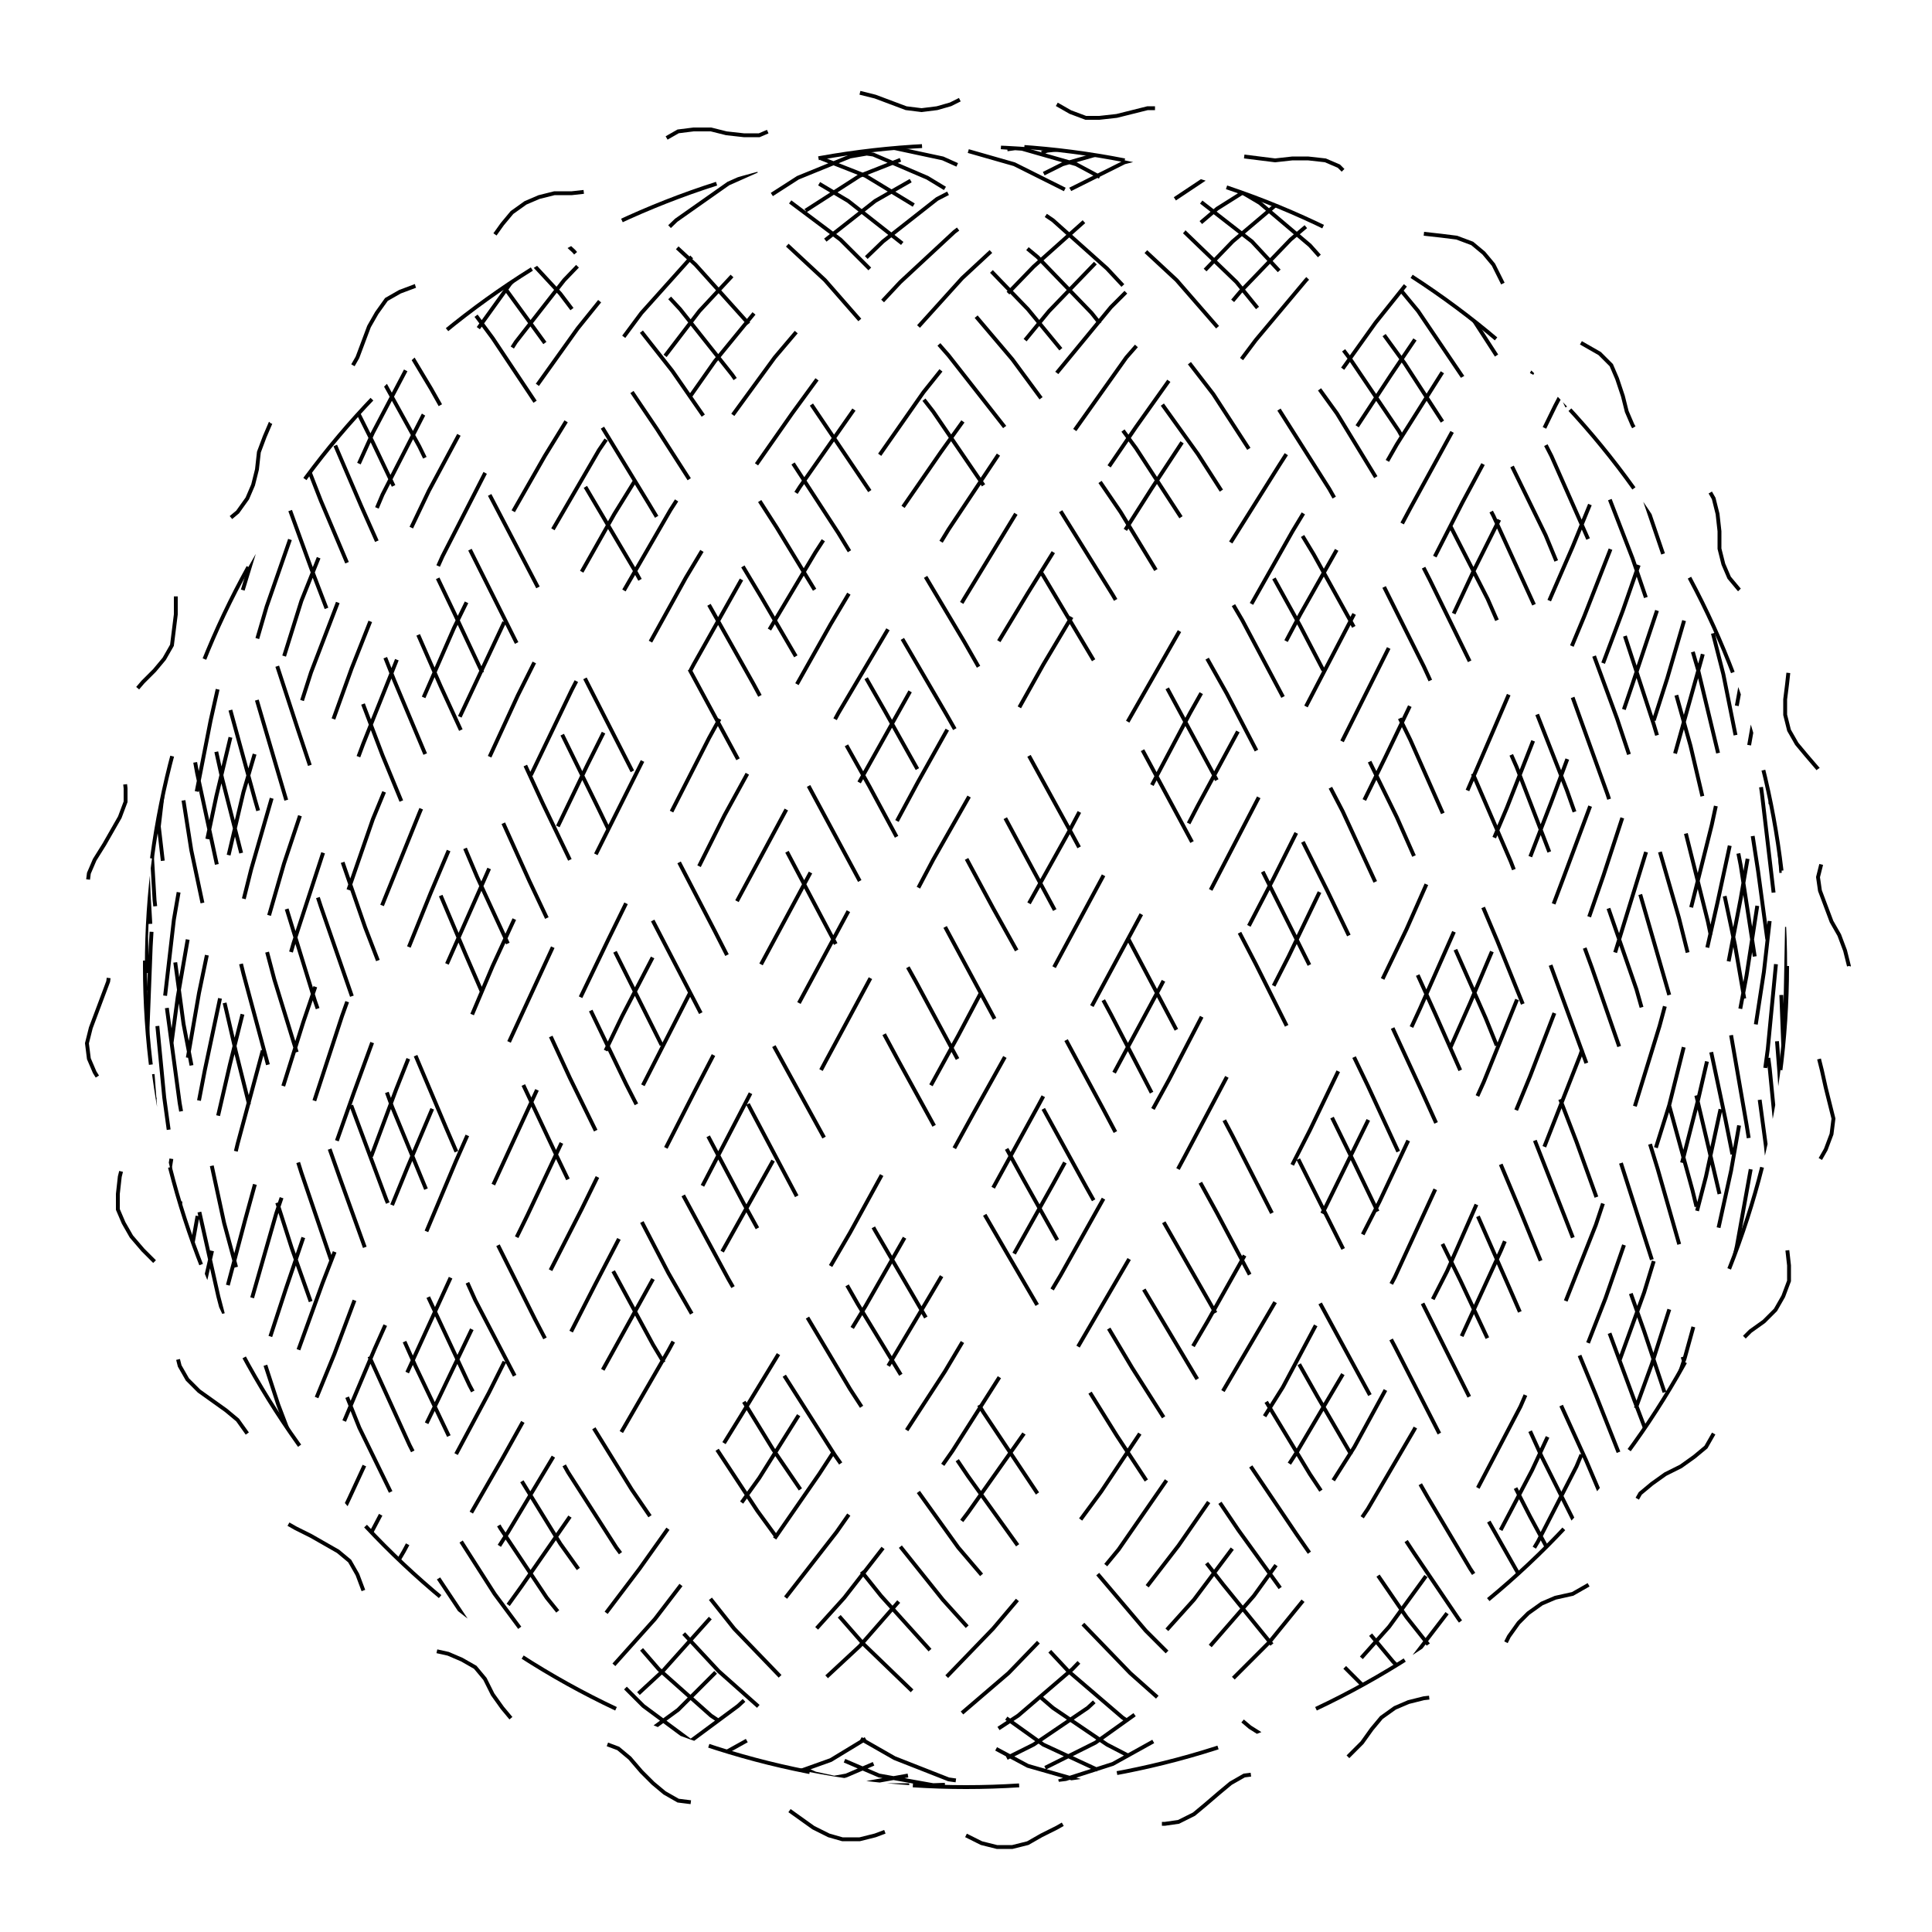 
<svg xmlns="http://www.w3.org/2000/svg" width="100%" height="100%" viewBox="0 0 1 1" preserveAspectRatio="xMidYMid meet">
<defs>
<clipPath id="c">
<circle cx="0.5" cy="0.5" r="0.425"></circle>
</clipPath>
</defs>
<rect x="0" y="0" width="1" height="1" fill="white"></rect>
<polyline points="0.5 0.95,0.508 0.954,0.516 0.956,0.524 0.956,0.532 0.954,0.539 0.95,0.547 0.946,0.554 0.942,0.562 0.939,0.569 0.939,0.578 0.94,0.586 0.942,0.594 0.944,0.603 0.944,0.61 0.943,0.618 0.939,0.624 0.934,0.631 0.928,0.637 0.923,0.644 0.919,0.652 0.918,0.66 0.917,0.669 0.918,0.677 0.918,0.686 0.917,0.693 0.914,0.699 0.908,0.705 0.902,0.71 0.895,0.715 0.889,0.722 0.884,0.729 0.881,0.737 0.879,0.746 0.878,0.754 0.877,0.762 0.874,0.768 0.869,0.773 0.863,0.777 0.855,0.781 0.847,0.786 0.84,0.791 0.835,0.798 0.83,0.805 0.827,0.814 0.825,0.821 0.821,0.828 0.817,0.834 0.811,0.837 0.804,0.84 0.795,0.842 0.787,0.845 0.78,0.849 0.773,0.855 0.768,0.862 0.763,0.87 0.759,0.877 0.754,0.883 0.749,0.887 0.742,0.889 0.734,0.89 0.725,0.89 0.716,0.892 0.708,0.895 0.701,0.9 0.695,0.906 0.689,0.913 0.684,0.919 0.678,0.923 0.671,0.926 0.663,0.926 0.655,0.925 0.646,0.924 0.638,0.924 0.63,0.926 0.622,0.93 0.615,0.935 0.609,0.941 0.602,0.945 0.595,0.948 0.587,0.949 0.579,0.947 0.571,0.945 0.563,0.943 0.554,0.941 0.546,0.942 0.539,0.945 0.531,0.948 0.523,0.952 0.516,0.955 0.508,0.957 0.5,0.955 0.492,0.952 0.484,0.948 0.477,0.945 0.469,0.942 0.461,0.941 0.454,0.943 0.446,0.945 0.437,0.947 0.429,0.949 0.421,0.948 0.413,0.945 0.405,0.941 0.398,0.935 0.391,0.93 0.385,0.926 0.378,0.924 0.37,0.924 0.362,0.925 0.354,0.926 0.345,0.926 0.337,0.923 0.329,0.919 0.322,0.913 0.316,0.906 0.311,0.9 0.305,0.895 0.299,0.892 0.292,0.89 0.284,0.89 0.275,0.889 0.266,0.887 0.258,0.883 0.251,0.877 0.246,0.87 0.241,0.862 0.237,0.855 0.232,0.849 0.227,0.845 0.22,0.842 0.213,0.84 0.205,0.837 0.196,0.834 0.189,0.828 0.183,0.821 0.179,0.814 0.175,0.805 0.173,0.798 0.17,0.791 0.165,0.786 0.16,0.781 0.153,0.777 0.145,0.773 0.137,0.768 0.131,0.762 0.126,0.754 0.123,0.746 0.122,0.737 0.121,0.729 0.119,0.722 0.116,0.715 0.111,0.71 0.105,0.705 0.098,0.699 0.092,0.693 0.086,0.686 0.083,0.677 0.082,0.669 0.082,0.66 0.083,0.652 0.082,0.644 0.081,0.637 0.077,0.631 0.072,0.624 0.066,0.618 0.061,0.61 0.057,0.603 0.056,0.594 0.056,0.586 0.058,0.578 0.06,0.569 0.061,0.562 0.061,0.554 0.058,0.547 0.054,0.539 0.05,0.532 0.046,0.524 0.044,0.516 0.044,0.508 0.046,0.5 0.05,0.492 0.054,0.485 0.056,0.477 0.057,0.469 0.056,0.461 0.053,0.453 0.05,0.445 0.048,0.436 0.048,0.429 0.05,0.421 0.054,0.414 0.059,0.407 0.064,0.4 0.067,0.393 0.07,0.385 0.07,0.376 0.069,0.368 0.067,0.359 0.067,0.351 0.068,0.344 0.072,0.338 0.077,0.332 0.083,0.326 0.09,0.32 0.095,0.312 0.098,0.305 0.099,0.296 0.1,0.287 0.1,0.279 0.102,0.272 0.105,0.265 0.11,0.26 0.116,0.255 0.123,0.251 0.131,0.246 0.137,0.239 0.141,0.232 0.144,0.223 0.146,0.215 0.148,0.207 0.151,0.2 0.155,0.195 0.162,0.191 0.169,0.188 0.177,0.185 0.185,0.181 0.192,0.175 0.197,0.168 0.201,0.161 0.205,0.153 0.209,0.146 0.213,0.14 0.219,0.137 0.226,0.134 0.234,0.133 0.243,0.131 0.251,0.128 0.258,0.123 0.265,0.117 0.27,0.11 0.275,0.103 0.28,0.097 0.286,0.093 0.293,0.091 0.301,0.091 0.309,0.091 0.318,0.09 0.326,0.089 0.334,0.085 0.341,0.08 0.347,0.074 0.353,0.068 0.36,0.064 0.367,0.061 0.374,0.061 0.382,0.062 0.391,0.064 0.399,0.065 0.408,0.065 0.415,0.062 0.423,0.058 0.43,0.054 0.437,0.049 0.445,0.046 0.452,0.045 0.46,0.047 0.468,0.05 0.476,0.053 0.484,0.056 0.492,0.057 0.5,0.056 0.508,0.053 0.516,0.05 0.524,0.047 0.532,0.045 0.54,0.046 0.548,0.049 0.555,0.054 0.563,0.058 0.57,0.062 0.577,0.065 0.585,0.065 0.592,0.064 0.601,0.062 0.609,0.061 0.618,0.061 0.626,0.064 0.633,0.068 0.64,0.074 0.647,0.08 0.653,0.085 0.659,0.089 0.666,0.09 0.674,0.091 0.682,0.091 0.691,0.091 0.699,0.093 0.707,0.097 0.714,0.103 0.72,0.11 0.725,0.117 0.73,0.123 0.735,0.128 0.742,0.131 0.749,0.133 0.757,0.134 0.766,0.137 0.774,0.14 0.781,0.146 0.787,0.153 0.791,0.161 0.795,0.168 0.799,0.175 0.803,0.181 0.808,0.185 0.815,0.188 0.823,0.191 0.831,0.195 0.838,0.2 0.845,0.207 0.849,0.215 0.852,0.223 0.854,0.232 0.856,0.239 0.859,0.246 0.863,0.251 0.869,0.255 0.877,0.26 0.884,0.265 0.89,0.272 0.895,0.279 0.898,0.287 0.9,0.296 0.9,0.305 0.901,0.312 0.902,0.32 0.905,0.326 0.91,0.332 0.917,0.338 0.923,0.344 0.928,0.351 0.932,0.359 0.933,0.368 0.933,0.376 0.931,0.385 0.93,0.393 0.93,0.4 0.933,0.407 0.936,0.414 0.941,0.421 0.946,0.429 0.95,0.436 0.952,0.445 0.952,0.453 0.95,0.461 0.947,0.469 0.944,0.477 0.943,0.485 0.944,0.492 0.946,0.5 0.95" stroke-width="0.002" stroke-dasharray="0.054 0.053" stroke="#000" fill="none"></polyline>
<circle cx="0.5" cy="0.5" r="0.425" stroke-width="0.002" stroke-dasharray="0.054 0.053" stroke="#000" fill="none"></circle>
<polyline points="0.925 0.925,0.924 0.922,0.921 0.912,0.916 0.896,0.91 0.874,0.901 0.847,0.891 0.814,0.879 0.776,0.866 0.734,0.851 0.689,0.834 0.641,0.816 0.591,0.796 0.539,0.775 0.487,0.753 0.435,0.73 0.383,0.706 0.334,0.68 0.287,0.654 0.244,0.628 0.204,0.601 0.169,0.573 0.139,0.545 0.114,0.517 0.095,0.488 0.082,0.46 0.076,0.432 0.076,0.404 0.083,0.377 0.095,0.35 0.114,0.324 0.139,0.299 0.17,0.274 0.205,0.251 0.245,0.229 0.288,0.208 0.335,0.188 0.385,0.169 0.436,0.152 0.488,0.137 0.54,0.123 0.592,0.111 0.642,0.1 0.69,0.092 0.735,0.085 0.777,0.08 0.815,0.077 0.847,0.075 0.875,0.076 0.896,0.078 0.912,0.083 0.922,0.089 0.925,0.097 0.921,0.107 0.912,0.118 0.896,0.132 0.874,0.146 0.846,0.163 0.813,0.181 0.775,0.2 0.734,0.221 0.688,0.243 0.64,0.266 0.59,0.29 0.538,0.315 0.486,0.341 0.433,0.367 0.382,0.394 0.333,0.422 0.286,0.45 0.243,0.478 0.203,0.506 0.168,0.535 0.138,0.563 0.113,0.591 0.095,0.618 0.082,0.645 0.076,0.671 0.076,0.697 0.083,0.721 0.096,0.745 0.115,0.767 0.14,0.789 0.17,0.809 0.206,0.828 0.245,0.845 0.289,0.861 0.336,0.875 0.386,0.887 0.437,0.898 0.489,0.907 0.541,0.914 0.593,0.919 0.643,0.923 0.691,0.925 0.736,0.924 0.778,0.922 0.815,0.918 0.848,0.912 0.875,0.905 0.897,0.895 0.912,0.884 0.922,0.871 0.925,0.856 0.921,0.84 0.911,0.823 0.895,0.804 0.873,0.783 0.845,0.761 0.812,0.739 0.775,0.715 0.733,0.69 0.687,0.664 0.639,0.638 0.588,0.611 0.537,0.583 0.484,0.555 0.432,0.527 0.381,0.499 0.332,0.471 0.285,0.442 0.242,0.415 0.202,0.387 0.167,0.36 0.137,0.334 0.113,0.308 0.094,0.283 0.082,0.259 0.076,0.237 0.076,0.215 0.083,0.195 0.096,0.176 0.115,0.158 0.14,0.142 0.171,0.128 0.206,0.115 0.246,0.104 0.29,0.095 0.337,0.087 0.387,0.081 0.438,0.078 0.49,0.076 0.542,0.075 0.594,0.077 0.644,0.081 0.692,0.086 0.737,0.094 0.779,0.103 0.816,0.114 0.849,0.126 0.876,0.141 0.897,0.157 0.913,0.174 0.922,0.193 0.925,0.213 0.921,0.235 0.911,0.257 0.895,0.281 0.873,0.306 0.845,0.331 0.812,0.358 0.774,0.384 0.732,0.412 0.686,0.44 0.638,0.468 0.587,0.496 0.536,0.524 0.483,0.553 0.431,0.58 0.38,0.608 0.331,0.635 0.284,0.662 0.241,0.687 0.202,0.712 0.167,0.736 0.137,0.759 0.113,0.781 0.094,0.802 0.082,0.821 0.076,0.839 0.076,0.855 0.083,0.87 0.096,0.883 0.116,0.894 0.141,0.904 0.172,0.912 0.207,0.918 0.247,0.922 0.291,0.924 0.338,0.925 0.388,0.923 0.439,0.92 0.491,0.915 0.543,0.908 0.595,0.899 0.645,0.888 0.693,0.876 0.738,0.862 0.78,0.846 0.817,0.829 0.849,0.811 0.876,0.791 0.898,0.769 0.913,0.747 0.922,0.723 0.925,0.699 0.921,0.674 0.911,0.647 0.894,0.621 0.872,0.593 0.844,0.565 0.811,0.537 0.773,0.509 0.731,0.481 0.685,0.453 0.637,0.425 0.586,0.397 0.535,0.37 0.482,0.343 0.43,0.317 0.379,0.292 0.33,0.268 0.284,0.245 0.24,0.223 0.201,0.202 0.166,0.183 0.136,0.164 0.112,0.148 0.094,0.133 0.082,0.119 0.076,0.108 0.076,0.098 0.083,0.09 0.097,0.083 0.116,0.079 0.142,0.076 0.172,0.075 0.208,0.076 0.248,0.079 0.292,0.084 0.339,0.091 0.389,0.099 0.44,0.11 0.492,0.122 0.544,0.135 0.596,0.151 0.646,0.168 0.694,0.186 0.739,0.206 0.78,0.227 0.817,0.249 0.85,0.272 0.877,0.297 0.898,0.322 0.913,0.348 0.922,0.375 0.925,0.402 0.921,0.43 0.911,0.458 0.894,0.486 0.872,0.514 0.843,0.542 0.81,0.57 0.772,0.598 0.73,0.625 0.684,0.652 0.636,0.678 0.585,0.703 0.533,0.728 0.481,0.751 0.429,0.773 0.378,0.794 0.329,0.814 0.283,0.832 0.239,0.849 0.2,0.865 0.165,0.878 0.136,0.89 0.112,0.901 0.093,0.909 0.081,0.916 0.076,0.921 0.076,0.924 0.084,0.925 0.097,0.924 0.117,0.921 0.142,0.917 0.173,0.91 0.209,0.902 0.249,0.892 0.293,0.881 0.34,0.867 0.39,0.852 0.441,0.836 0.493,0.818 0.546,0.798 0.597,0.777 0.647,0.755 0.695,0.732 0.74,0.708 0.781,0.683 0.818,0.657 0.85,0.63 0.877,0.603 0.898,0.576 0.913,0.548 0.922,0.519 0.925,0.491 0.921,0.463 0.91,0.435 0.894,0.407 0.871,0.38 0.843,0.353 0.809,0.327 0.771,0.301 0.729,0.277 0.683,0.253 0.635,0.231 0.584,0.209 0.532,0.189 0.48,0.171 0.428,0.154 0.377,0.138 0.328,0.124 0.282,0.112 0.238,0.101 0.199,0.092 0.165,0.085 0.135,0.08 0.111,0.077 0.093,0.075 0.081,0.076 0.076,0.078 0.077,0.082 0.084,0.088 0.098,0.096 0.117,0.106 0.143,0.117 0.174,0.13 0.21,0.145 0.25,0.161 0.294,0.179 0.341,0.198 0.391,0.219 0.442,0.241 0.494,0.264 0.547,0.288 0.598,0.312 0.648,0.338 0.696,0.365 0.741,0.392 0.782,0.419 0.819,0.447 0.851,0.475 0.878,0.504 0.899,0.532 0.914,0.56 0.922,0.588 0.925,0.615 0.92,0.642 0.91,0.669 0.893,0.694 0.87,0.719 0.842,0.743 0.809,0.765 0.77,0.787 0.728,0.807 0.682,0.826 0.634,0.843 0.583,0.859 0.531,0.873 0.479,0.886 0.427,0.897 0.376,0.906 0.327,0.914 0.281,0.919 0.238,0.923 0.199,0.925 0.164,0.924 0.135,0.922 0.111,0.919 0.093,0.913 0.081,0.905 0.076,0.896 0.077,0.885 0.084,0.872 0.098,0.858 0.118,0.842 0.143,0.824 0.174,0.805 0.21,0.785 0.251,0.763 0.295,0.741 0.342,0.717 0.392,0.692 0.443,0.667 0.495,0.64 0.548,0.613 0.599,0.586 0.649,0.558 0.697,0.53 0.742,0.501 0.783,0.473 0.82,0.445 0.852,0.417 0.878,0.39 0.899,0.363 0.914,0.336 0.923,0.31 0.925,0.286 0.92,0.262 0.91,0.239 0.893,0.217 0.87,0.197 0.841,0.178 0.808,0.16 0.769,0.144 0.727,0.129 0.681,0.116 0.633,0.105 0.582,0.095 0.53,0.088 0.478,0.082 0.426,0.078 0.375,0.076 0.326,0.075 0.28,0.077 0.237,0.08 0.198,0.086 0.163,0.093 0.134,0.102 0.11,0.113 0.093,0.125 0.081,0.139 0.076,0.155 0.077,0.172 0.084,0.191 0.098,0.211 0.118,0.232 0.144,0.255 0.175,0.279 0.211,0.303 0.252,0.329 0.296,0.355 0.343,0.382 0.393,0.409 0.444,0.437 0.497,0.465 0.549,0.493 0.6,0.522 0.65,0.55 0.698,0.578 0.743,0.605 0.784,0.633 0.82,0.659 0.852,0.685 0.879,0.71 0.9,0.734 0.914,0.757 0.923,0.779 0.925,0.8 0.92,0.819 0.909,0.837 0.892,0.854 0.869,0.868 0.841,0.882 0.807,0.893 0.769,0.903 0.726,0.911 0.68,0.917 0.632,0.922 0.581,0.924 0.529,0.925 0.477,0.923 0.425,0.92 0.374,0.915 0.325,0.908 0.279,0.9 0.236,0.889 0.197,0.877 0.163,0.863 0.134,0.848 0.11,0.831 0.092,0.812 0.081,0.793 0.076,0.772 0.077,0.749 0.085,0.726 0.099,0.701 0.119,0.676 0.145,0.65 0.176,0.623 0.212,0.596 0.253,0.568 0.297,0.54 0.344,0.512 0.394,0.483 0.445,0.455 0.498,0.427 0.55,0.4 0.601,0.372 0.651,0.346 0.699,0.32 0.744,0.295 0.785,0.27 0.821,0.247 0.853,0.225 0.879,0.204 0.9,0.184 0.914,0.166 0.923,0.149 0.925,0.134 0.92,0.121 0.909,0.109 0.892,0.099 0.869,0.09 0.84,0.084 0.806,0.079 0.768,0.076 0.725,0.075 0.679,0.076 0.63,0.079 0.58,0.084 0.528,0.09 0.476,0.099 0.424,0.109 0.373,0.12 0.324,0.134 0.278,0.149 0.235,0.166 0.196,0.184 0.162,0.204 0.133,0.225 0.109,0.247 0.092,0.27 0.081,0.294 0.076,0.319 0.077,0.345 0.085,0.372 0.099,0.399 0.119,0.427 0.145,0.455 0.177,0.483 0.213,0.511 0.254,0.54 0.298,0.568 0.345,0.595 0.395,0.623 0.447,0.65 0.499,0.676 0.551,0.701 0.602,0.725 0.652,0.749 0.7,0.771 0.744,0.792 0.785,0.812 0.822,0.831 0.853,0.848 0.88,0.863 0.9,0.877 0.915,0.889 0.923,0.9 0.925,0.908 0.92,0.915 0.909,0.92 0.891,0.923 0.868,0.925 0.839,0.924 0.805,0.922 0.767,0.917 0.724,0.911 0.678,0.903 0.629,0.893 0.579,0.882 0.527,0.869 0.475,0.854 0.423,0.837 0.372,0.819 0.323,0.8 0.277,0.779 0.234,0.757 0.195,0.734 0.161,0.71 0.132,0.685 0.109,0.659 0.092,0.633 0.08,0.606 0.075,0.578 0.077,0.55 0.085,0.522 0.099,0.494 0.12,0.466 0.146,0.437 0.177,0.41 0.214,0.382 0.254,0.355 0.299,0.329 0.346,0.304 0.396,0.279 0.448,0.255 0.5,0.233 0.552,0.211 0.604,0.191 0.653,0.173 0.701,0.155 0.745,0.14 0.786,0.125 0.823,0.113 0.854,0.102 0.88,0.093 0.901,0.086 0.915,0.081 0.923,0.077 0.925,0.075 0.92,0.076 0.908,0.078 0.891,0.082 0.868,0.088 0.839,0.095 0.805,0.105 0.766,0.116 0.723,0.129 0.677,0.143 0.628,0.16 0.578,0.177 0.526,0.196 0.473,0.217 0.421,0.238 0.371,0.261 0.322,0.285 0.276,0.31 0.233,0.336 0.195,0.362 0.161,0.389 0.132,0.417 0.109,0.445 0.091,0.473 0.08,0.501 0.075,0.529 0.077,0.557 0.085,0.585 0.1,0.613 0.12,0.64 0.146,0.666 0.178,0.692 0.214,0.717 0.255,0.74 0.3,0.763 0.347,0.785 0.397,0.805 0.449,0.824 0.501,0.842 0.553,0.858 0.605,0.872 0.654,0.885 0.702,0.896 0.746,0.905 0.787,0.913 0.823,0.919 0.855,0.922 0.881,0.924 0.901,0.925 0.915,0.923 0.923,0.919 0.924,0.914 0.92,0.906 0.908,0.897 0.891,0.886 0.867,0.874 0.838,0.859 0.804,0.843 0.765,0.826 0.722,0.807 0.676,0.787 0.627,0.766 0.577,0.743 0.525,0.719 0.472,0.695 0.42,0.669 0.37,0.643 0.321,0.616 0.275,0.588 0.232,0.56 0.194,0.532 0.16,0.504 0.131,0.476 0.108,0.448 0.091,0.42 0.08,0.392 0.075,0.365 0.077,0.339 0.086,0.313 0.1,0.288 0.121,0.264 0.147,0.241 0.179,0.219 0.215,0.198 0.256,0.179 0.301,0.161 0.348,0.145 0.398,0.13 0.45,0.117 0.502,0.106 0.554,0.096 0.606,0.088 0.655,0.082 0.703,0.078 0.747,0.076 0.788,0.075 0.824,0.077 0.855,0.08 0.881,0.085 0.901,0.092 0.915,0.101 0.923,0.112 0.924,0.124 0.919,0.138 0.908,0.154 0.89,0.171 0.867,0.189 0.837,0.209 0.803,0.23 0.764,0.253 0.721,0.276 0.675,0.301 0.626,0.326 0.575,0.352 0.524,0.379 0.471,0.407 0.419,0.434 0.369,0.463 0.32,0.491 0.274,0.519 0.232,0.547 0.193,0.575 0.159,0.603 0.131,0.63 0.108,0.657 0.091,0.683 0.08,0.708 0.075,0.732 0.077,0.755 0.086,0.777 0.1,0.798 0.121,0.817 0.148,0.835 0.179,0.852 0.216,0.867 0.257,0.88 0.302,0.892 0.349,0.902 0.399,0.91 0.451,0.917 0.503,0.921 0.555,0.924 0.607,0.925 0.656,0.924 0.704,0.921 0.748,0.916 0.789,0.909 0.825,0.901 0.856,0.89 0.882,0.878 0.902,0.865 0.916,0.849 0.923,0.833 0.924,0.814 0.919,0.795 0.908,0.774 0.89,0.751 0.866,0.728 0.837,0.704 0.802,0.678 0.763,0.652 0.72,0.626 0.674,0.598 0.625,0.571 0.574,0.543 0.522,0.514 0.47,0.486 0.418,0.458 0.368,0.43 0.319,0.402 0.273,0.375 0.231,0.348 0.192,0.322 0.159,0.297 0.13,0.272 0.107,0.249 0.09,0.227 0.08,0.206 0.075,0.186 0.077,0.168 0.086,0.151 0.101,0.136 0.122,0.122 0.148,0.11 0.18,0.1 0.217,0.091 0.258,0.084 0.303,0.079 0.351,0.076 0.401,0.075 0.452,0.076 0.504,0.079 0.556,0.083 0.608,0.09 0.657,0.098 0.705,0.108 0.749,0.119 0.789,0.133 0.825,0.148 0.857,0.164 0.882,0.182 0.902,0.202 0.916,0.223 0.923,0.245 0.924,0.268 0.919,0.292 0.907,0.317 0.889,0.343 0.865,0.369 0.836,0.397 0.802,0.424 0.763,0.452 0.72,0.48 0.673,0.509 0.624,0.537 0.573,0.565 0.521,0.593 0.469,0.62 0.417,0.647 0.367,0.673 0.318,0.699 0.272,0.723 0.23,0.747 0.192,0.769 0.158,0.79 0.13,0.81 0.107,0.829 0.09,0.846 0.08,0.862 0.075,0.876 0.078,0.888 0.086,0.899 0.101,0.908 0.122,0.915 0.149,0.92 0.181,0.923 0.218,0.925 0.259,0.924 0.304,0.922 0.352,0.918 0.402,0.912 0.453,0.904 0.505,0.894 0.558,0.883 0.609,0.87 0.659,0.855 0.706,0.839 0.75,0.821 0.79,0.802 0.826,0.781 0.857,0.76 0.883,0.737 0.902,0.713 0.916,0.688 0.923,0.662 0.924,0.635 0.919,0.608 0.907,0.581 0.889,0.553 0.865,0.525 0.835,0.496 0.801,0.468 0.762,0.44 0.719,0.412 0.672,0.385 0.623,0.358 0.572,0.332 0.52,0.306 0.468,0.281 0.416,0.258 0.366,0.235 0.317,0.213 0.271,0.193 0.229,0.174 0.191,0.157 0.157,0.141 0.129,0.127 0.107,0.114 0.09,0.103 0.079,0.094 0.075,0.087 0.078,0.081 0.086,0.077 0.102,0.075 0.123,0.076 0.149,0.077 0.182,0.081 0.219,0.087 0.26,0.094 0.305,0.104 0.353,0.115 0.403,0.128 0.454,0.142 0.507,0.158 0.559,0.176 0.61,0.194 0.66,0.215 0.707,0.236 0.751,0.259 0.791,0.283 0.827,0.308 0.858,0.333 0.883,0.36 0.903,0.387 0.916,0.414 0.923,0.442 0.924,0.47 0.919,0.498 0.907,0.527 0.888,0.555 0.864,0.583 0.835,0.61 0.8,0.637 0.761,0.664 0.718,0.689 0.671,0.714 0.622,0.738 0.571,0.761 0.519,0.783 0.467,0.803 0.415,0.822 0.364,0.84 0.316,0.856 0.27,0.871 0.228,0.884 0.19,0.895 0.157,0.905 0.129,0.912 0.106,0.918 0.09,0.922 0.079,0.924 0.075,0.925 0.078,0.923 0.087,0.92 0.102,0.914 0.123,0.907 0.15,0.898 0.182,0.887 0.219,0.875 0.261,0.861 0.306,0.845 0.354,0.828 0.404,0.809 0.455,0.789 0.508,0.768 0.56,0.745 0.611,0.722 0.661,0.697 0.708,0.671 0.752,0.645 0.792,0.618 0.828,0.591 0.858,0.563 0.884,0.535 0.903,0.507 0.917,0.479 0.924,0.45 0.924,0.422 0.918,0.395 0.906,0.368 0.888,0.341 0.864,0.315 0.834,0.29 0.799,0.266 0.76,0.243 0.717,0.221 0.67,0.2 0.621,0.181 0.57,0.163 0.518,0.147 0.466,0.132 0.414,0.118 0.363,0.107 0.315,0.097 0.269,0.089 0.227,0.083 0.189,0.078 0.156,0.076 0.128,0.075 0.106,0.077 0.089,0.08 0.079,0.085 0.075,0.092 0.078,0.1 0.087,0.111 0.102,0.123 0.124,0.137 0.151,0.152 0.183,0.169 0.22,0.187 0.262,0.207 0.307,0.228 0.355,0.251 0.405,0.274 0.456,0.299 0.509,0.324 0.561,0.35 0.612,0.377 0.662,0.404 0.709,0.432 0.753,0.46 0.793,0.488 0.828,0.516 0.859,0.545 0.884,0.573 0.903,0.6 0.917,0.627 0.924,0.654 0.924,0.68 0.918,0.705 0.906,0.73 0.888,0.753 0.863,0.775 0.833,0.796 0.798,0.816 0.759,0.834 0.716,0.851 0.669,0.866 0.62,0.879 0.569,0.891 0.517,0.901 0.465,0.91 0.413,0.916 0.362,0.921 0.314,0.924 0.269,0.925 0.226,0.924 0.189,0.921 0.155,0.916 0.128,0.91 0.105,0.902 0.089,0.891 0.079,0.88 0.075,0.866 0.078,0.851 0.087,0.834 0.103,0.816 0.124,0.796 0.151,0.776 0.184,0.753 0.221,0.73 0.263,0.706 0.308,0.681 0.356,0.655 0.406,0.628 0.458,0.601 0.51,0.573 0.562,0.545 0.613,0.517 0.663,0.489 0.71,0.461 0.753,0.433 0.793,0.405 0.829,0.377 0.859,0.351 0.885,0.325 0.904,0.299 0.917,0.275 0.924,0.251 0.924,0.229 0.918,0.208 0.906,0.188 0.887,0.169 0.863,0.152 0.833,0.137 0.798,0.123 0.758,0.111 0.715,0.1 0.668,0.092 0.619,0.085 0.568,0.08 0.516,0.077 0.464,0.075 0.412,0.076 0.361,0.078 0.313,0.083 0.268,0.089 0.226,0.097 0.188,0.107 0.155,0.118 0.127,0.131 0.105,0.146 0.089,0.163 0.079,0.181 0.075,0.2 0.078,0.221 0.088,0.242 0.103,0.265 0.125,0.29 0.152,0.315 0.185,0.34 0.222,0.367 0.264,0.394 0.309,0.422 0.357,0.45 0.407,0.478 0.459,0.506 0.511,0.534 0.563,0.562 0.614,0.59 0.664,0.618 0.711,0.644 0.754,0.671 0.794,0.696 0.83,0.721 0.86,0.745 0.885,0.767 0.904,0.788 0.917,0.809 0.924,0.827 0.924,0.845 0.918,0.86 0.905,0.875 0.887,0.887 0.862,0.898 0.832,0.907 0.797,0.914 0.757,0.919 0.714,0.923 0.667,0.925 0.618,0.924 0.567,0.922 0.515,0.918 0.462,0.912 0.411,0.905 0.36,0.895 0.312,0.884 0.267,0.871 0.225,0.857 0.187,0.841 0.154,0.823 0.126,0.804 0.104,0.783 0.088,0.762 0.079,0.739 0.075,0.715 0.078,0.69 0.088,0.664 0.103,0.638 0.125,0.611 0.153,0.583 0.185,0.556 0.223,0.527 0.264,0.499 0.31,0.471 0.358,0.443 0.408,0.415 0.46,0.387 0.512,0.36 0.564,0.334 0.615,0.308 0.665,0.284 0.712,0.26 0.755,0.237 0.795,0.215 0.83,0.195 0.861,0.176 0.885,0.158 0.904,0.142 0.917,0.128 0.924,0.115 0.924,0.104 0.918,0.095 0.905,0.087 0.886,0.081 0.861,0.078 0.831,0.076 0.796,0.075 0.756,0.077 0.713,0.081 0.666,0.086 0.617,0.094 0.566,0.103 0.514,0.114 0.461,0.126 0.41,0.141 0.359,0.156 0.311,0.174 0.266,0.193 0.224,0.213 0.186,0.234 0.154,0.257 0.126,0.281 0.104,0.305 0.088,0.331 0.079,0.357 0.075,0.384 0.078,0.412 0.088,0.439 0.104,0.467 0.126,0.496 0.153,0.524 0.186,0.552 0.224,0.58 0.265,0.608 0.311,0.635 0.359,0.661 0.409,0.687 0.461,0.712 0.513,0.736 0.565,0.759 0.616,0.781 0.666,0.801 0.712,0.821 0.756,0.838 0.796,0.855 0.831,0.87 0.861,0.883 0.886,0.894 0.905,0.904 0.918,0.912 0.924,0.918 0.924,0.922 0.917,0.924 0.905,0.925 0.886,0.923 0.861,0.92 0.831,0.915 0.795,0.908 0.756,0.899 0.712,0.888 0.665,0.876 0.616,0.862 0.565,0.847 0.512,0.829 0.46,0.811 0.409,0.791 0.358,0.77 0.31,0.747 0.265,0.724 0.223,0.699 0.186,0.674 0.153,0.648 0.125,0.621 0.104,0.594 0.088,0.566 0.078,0.538 0.075,0.509 0.079,0.481 0.088,0.453 0.104,0.425 0.126,0.397 0.154,0.37 0.187,0.344 0.224,0.318 0.266,0.292 0.312,0.268 0.36,0.245 0.41,0.223 0.462,0.202 0.514,0.183 0.566,0.165 0.617,0.148 0.667,0.133 0.713,0.12 0.757,0.108 0.797,0.098 0.832,0.09 0.862,0.083 0.886,0.079 0.905,0.076 0.918,0.075 0.924,0.076 0.924,0.079 0.917,0.084 0.904,0.091 0.885,0.099 0.86,0.11 0.83,0.122 0.795,0.135 0.755,0.15 0.711,0.167 0.664,0.186 0.615,0.205 0.564,0.226 0.511,0.249 0.459,0.272 0.407,0.296 0.357,0.321 0.309,0.347 0.264,0.374 0.222,0.401 0.185,0.429 0.152,0.457 0.125,0.485 0.103,0.514 0.088,0.542 0.078,0.57 0.075,0.598 0.079,0.625 0.089,0.652 0.105,0.678 0.127,0.703 0.155,0.727 0.188,0.751 0.225,0.773 0.267,0.794 0.313,0.814 0.361,0.832 0.411,0.849 0.463,0.864 0.515,0.878 0.567,0.89 0.618,0.9 0.668,0.909 0.714,0.916 0.758,0.921 0.797,0.924 0.832,0.925 0.862,0.924 0.887,0.921 0.905,0.917 0.918,0.911 0.924,0.902 0.924,0.892 0.917,0.881 0.904,0.867 0.885,0.852 0.86,0.836 0.829,0.818 0.794,0.798 0.754,0.778 0.71,0.756 0.663,0.732 0.614,0.708 0.562,0.683 0.51,0.657 0.458,0.631 0.406,0.604 0.356,0.576 0.308,0.548 0.263,0.52 0.221,0.491 0.184,0.463 0.152,0.435 0.124,0.407 0.103,0.38 0.087,0.353 0.078,0.327 0.075,0.302 0.079,0.277 0.089,0.253 0.105,0.231 0.127,0.21 0.155,0.19 0.188,0.171 0.226,0.154 0.268,0.138 0.314,0.124 0.362,0.112 0.412,0.101 0.464,0.092 0.516,0.085 0.568,0.08 0.619,0.077 0.669,0.075 0.715,0.076 0.759,0.078 0.798,0.082 0.833,0.088 0.863,0.096 0.887,0.106 0.906,0.117 0.918,0.13 0.924,0.145 0.924,0.161 0.917,0.179 0.904,0.198 0.884,0.218 0.859,0.24 0.829,0.263 0.793,0.287 0.753,0.312 0.709,0.338 0.662,0.364 0.613,0.391 0.561,0.419 0.509,0.447 0.457,0.475 0.405,0.503 0.355,0.532 0.307,0.56 0.262,0.588 0.221,0.615 0.183,0.642 0.151,0.668 0.124,0.694 0.102,0.719 0.087,0.742 0.078,0.765 0.075,0.786 0.079,0.807 0.089,0.826 0.106,0.843 0.128,0.859 0.156,0.873 0.189,0.886 0.227,0.897 0.269,0.906 0.315,0.913 0.363,0.919 0.413,0.923 0.465,0.925 0.518,0.924 0.57,0.923 0.621,0.919 0.67,0.913 0.716,0.906 0.76,0.896 0.799,0.885 0.834,0.872 0.864,0.858 0.888,0.842 0.906,0.825 0.918,0.806 0.924,0.785 0.924,0.764 0.917,0.741 0.903,0.717 0.884,0.692 0.859,0.667 0.828,0.641 0.792,0.614 0.752,0.586 0.708,0.558 0.661,0.53 0.611,0.502 0.56,0.474 0.508,0.445 0.456,0.417 0.404,0.39 0.354,0.363 0.306,0.336 0.261,0.311 0.22,0.286 0.183,0.262 0.15,0.239 0.123,0.217 0.102,0.197 0.087,0.178 0.078,0.16 0.075,0.144 0.079,0.129 0.089,0.116 0.106,0.105 0.128,0.096 0.156,0.088 0.19,0.082 0.228,0.078 0.27,0.076 0.316,0.075 0.364,0.077 0.415,0.08 0.466,0.086 0.519,0.093 0.571,0.102 0.622,0.113 0.671,0.125 0.717,0.139 0.76,0.155 0.8,0.172 0.834,0.191 0.864,0.211 0.888,0.232 0.906,0.255 0.919,0.278 0.924,0.303 0.924,0.328 0.916,0.355 0.903,0.382 0.883,0.409 0.858,0.437 0.827,0.465 0.791,0.493 0.751,0.521 0.707,0.549 0.66,0.577 0.61,0.605 0.559,0.632 0.507,0.659 0.455,0.685 0.403,0.71 0.353,0.734 0.305,0.757 0.26,0.779 0.219,0.799 0.182,0.819 0.15,0.837 0.123,0.853 0.102,0.868 0.087,0.881 0.078,0.893 0.075,0.903 0.079,0.911 0.09,0.917 0.106,0.922 0.129,0.924 0.157,0.925 0.191,0.923 0.229,0.92 0.271,0.915 0.317,0.909 0.365,0.9 0.416,0.889 0.467,0.877 0.52,0.864 0.572,0.848 0.623,0.831 0.672,0.813 0.718,0.793 0.761,0.772 0.801,0.749 0.835,0.726 0.865,0.702 0.889,0.676 0.907,0.65 0.919,0.623 0.924,0.596 0.923,0.568 0.916,0.54 0.903,0.512 0.883,0.484 0.857,0.456 0.826,0.428 0.791,0.4 0.75,0.373 0.706,0.346 0.659,0.32 0.609,0.295 0.558,0.271 0.506,0.247 0.454,0.225 0.402,0.204 0.352,0.185 0.304,0.166 0.259,0.15 0.218,0.134 0.181,0.121 0.149,0.109 0.122,0.099 0.101,0.09 0.086,0.084 0.078,0.079 0.075,0.076 0.079,0.075 0.09,0.076 0.107,0.079 0.129,0.084 0.158,0.09 0.191,0.098 0.23,0.108 0.272,0.12 0.318,0.134 0.366,0.149 0.417,0.166 0.469,0.184 0.521,0.203 0.573,0.224 0.624,0.246 0.673,0.27 0.719,0.294 0.762,0.319 0.801,0.345 0.836,0.372 0.865,0.399 0.889,0.427 0.907,0.455 0.919,0.483 0.924,0.511 0.923,0.539 0.916,0.567 0.902,0.595 0.882,0.622 0.857,0.649 0.826,0.675 0.79,0.701 0.749,0.725 0.705,0.749 0.658,0.771 0.608,0.792 0.557,0.812 0.505,0.83 0.453,0.847 0.401,0.863 0.351,0.877 0.303,0.889 0.258,0.9 0.217,0.908 0.18,0.915 0.149,0.92 0.122,0.923 0.101,0.925 0.086,0.924 0.078,0.922 0.075,0.917 0.08,0.911 0.09,0.903 0.107,0.893 0.13,0.882 0.158,0.869 0.192,0.854 0.23,0.838 0.273,0.82 0.319,0.8 0.367,0.78 0.418,0.758 0.47,0.735 0.522,0.711 0.574,0.686 0.625,0.66 0.674,0.633 0.72,0.606 0.763,0.579 0.802,0.551 0.836,0.522 0.866,0.494 0.89,0.466 0.907,0.438 0.919,0.41 0.924,0.383 0.923,0.356 0.916,0.329 0.902,0.304 0.882,0.279 0.856,0.256 0.825,0.233 0.789,0.212 0.748,0.192 0.704,0.173 0.657,0.156 0.607,0.14 0.556,0.126 0.504,0.113 0.451,0.102 0.4,0.093 0.35,0.086 0.302,0.081 0.258,0.077 0.216,0.075 0.18,0.076 0.148,0.078 0.121,0.082 0.101,0.088 0.086,0.095 0.077,0.105 0.075,0.116 0.08,0.129 0.091,0.143 0.108,0.159 0.131,0.177 0.159,0.196 0.193,0.217 0.231,0.238 0.274,0.261 0.32,0.285 0.368,0.31 0.419,0.335 0.471,0.362 0.523,0.389 0.575,0.416 0.626,0.444 0.675,0.472 0.721,0.501 0.764,0.529 0.803,0.557 0.837,0.585 0.866,0.612 0.89,0.639 0.908,0.666 0.919,0.691 0.924,0.716 0.923,0.74 0.915,0.763 0.902,0.785 0.881,0.805 0.856,0.824 0.824,0.841 0.788,0.857 0.748,0.872 0.703,0.885 0.656,0.896 0.606,0.905 0.555,0.913 0.503,0.919 0.45,0.922 0.399,0.924 0.349,0.925 0.301,0.923 0.257,0.919 0.216,0.914 0.179,0.906 0.147,0.897 0.121,0.886 0.1,0.874 0.086,0.86 0.077,0.844 0.075,0.826 0.08,0.807 0.091,0.787 0.108,0.766 0.131,0.743 0.16,0.72 0.194,0.695 0.232,0.669 0.275,0.643 0.321,0.616 0.369,0.589 0.42,0.561 0.472,0.533 0.524,0.504 0.576,0.476 0.627,0.448 0.676,0.42 0.722,0.393 0.765,0.365 0.804,0.339 0.838,0.313 0.867,0.288 0.89,0.264 0.908,0.241 0.919,0.219 0.924,0.199 0.923,0.179 0.915,0.162 0.901,0.145 0.881,0.131 0.855,0.117 0.824,0.106 0.787,0.096 0.747,0.088 0.702,0.082 0.655,0.078 0.605,0.076 0.554,0.075 0.501,0.077 0.449,0.08 0.398,0.085 0.348,0.092 0.3,0.101 0.256,0.112 0.215,0.124 0.178,0.138 0.147,0.153 0.12,0.17 0.1,0.189 0.085,0.209 0.077,0.23 0.075,0.253 0.08,0.276 0.091,0.301 0.108,0.326 0.132,0.352 0.16,0.379 0.194,0.406 0.233,0.434 0.276,0.462 0.322,0.49 0.37,0.519 0.421,0.547 0.473,0.575 0.525,0.602 0.577,0.63 0.628,0.656 0.677,0.682 0.723,0.707 0.766,0.732 0.804,0.755 0.838,0.777 0.867,0.798 0.891,0.817 0.908,0.835 0.92,0.852 0.925,0.867 0.923,0.88 0.915,0.892 0.901,0.902 0.88,0.91 0.854,0.917 0.823,0.921 0.786,0.924 0.746,0.925 0.701,0.924 0.654,0.921 0.604,0.916 0.553,0.909 0.5,0.901 0.448,0.891 0.397,0.879 0.347,0.865 0.299,0.85 0.255,0.833 0.214,0.815 0.178,0.795 0.146,0.774 0.12,0.752 0.099,0.728 0.085,0.704 0.077,0.679 0.075,0.653 0.08,0.626 0.091,0.599 0.109,0.571 0.132,0.543 0.161,0.515 0.195,0.487 0.234,0.458 0.276,0.43 0.323,0.403 0.371,0.375 0.422,0.349 0.474,0.322 0.526,0.297 0.578,0.273 0.629,0.249 0.678,0.227 0.724,0.206 0.767,0.186 0.805,0.168 0.839,0.151 0.868,0.136 0.891,0.122 0.909,0.11 0.92,0.1 0.925,0.091 0.923,0.084 0.915,0.079 0.9,0.076 0.88,0.075 0.854,0.076 0.822,0.079 0.786,0.083 0.745,0.089 0.7,0.098 0.653,0.107 0.603,0.119 0.551,0.132 0.499,0.147 0.447,0.164 0.396,0.182 0.346,0.201 0.298,0.222 0.254,0.244 0.213,0.267 0.177,0.292 0.145,0.317 0.119,0.343 0.099,0.369 0.085,0.396 0.077,0.424 0.076,0.452 0.08,0.48 0.092,0.508 0.109,0.537 0.133,0.565 0.162,0.592 0.196,0.62 0.235,0.647 0.277,0.673 0.324,0.698 0.372,0.723 0.423,0.746 0.475,0.769 0.527,0.79 0.579,0.81 0.63,0.829 0.679,0.846 0.725,0.862 0.767,0.876 0.806,0.888 0.84,0.899 0.869,0.907 0.892,0.915 0.909,0.92 0.92,0.923 0.925,0.925 0.923,0.924 0.915,0.922 0.9,0.918 0.879,0.912 0.853,0.904 0.821,0.894 0.785,0.883 0.744,0.87 0.699,0.855 0.652,0.839 0.602,0.821 0.55,0.802 0.498,0.782 0.446,0.76 0.395,0.737 0.345,0.713 0.297,0.688 0.253,0.662 0.212,0.636 0.176,0.609 0.145,0.581 0.119,0.553 0.099,0.525 0.085,0.497 0.077,0.469 0.076,0.44 0.081,0.413 0.092,0.385 0.11,0.358 0.133,0.332 0.162,0.306 0.197,0.282 0.236,0.258 0.278,0.235 0.325,0.214 0.373,0.193 0.424,0.175 0.476,0.157 0.529,0.141 0.58,0.127 0.631,0.114 0.68,0.103 0.726,0.094 0.768,0.087 0.807,0.081 0.84,0.077 0.869,0.075 0.892,0.076 0.909,0.077 0.92,0.081 0.925,0.087 0.923,0.094 0.914,0.104 0.9,0.115 0.879,0.127 0.853,0.142 0.821,0.158 0.784,0.175 0.743,0.194 0.698,0.215 0.651,0.236 0.601,0.259 0.549,0.283 0.497,0.307 0.445,0.333 0.393,0.359 0.344,0.386 0.296,0.414 0.252,0.442 0.212,0.47 0.175,0.498 0.144,0.526 0.118,0.554 0.098,0.582 0.084,0.61 0.077,0.637 0.076,0.663 0.081,0.689 0.092,0.714 0.11,0.738 0.134,0.761 0.163,0.783 0.197,0.803 0.236,0.822 0.279,0.84 0.326,0.856 0.375,0.871 0.425,0.884 0.477,0.895 0.53,0.904 0.582,0.912 0.632,0.918 0.681,0.922 0.727,0.924 0.769,0.925 0.807,0.923 0.841,0.92 0.87,0.914 0.893,0.907 0.91,0.898 0.92,0.887 0.925,0.875 0.923,0.861 0.914,0.845 0.899,0.828 0.878,0.809 0.852,0.789 0.82,0.768 0.783,0.745 0.742,0.722 0.697,0.697 0.65,0.672 0.6" clip-path="url(#c)" stroke-width="0.002" stroke-dasharray="0.054 0.053" stroke="#000" fill="none"></polyline>
</svg>

